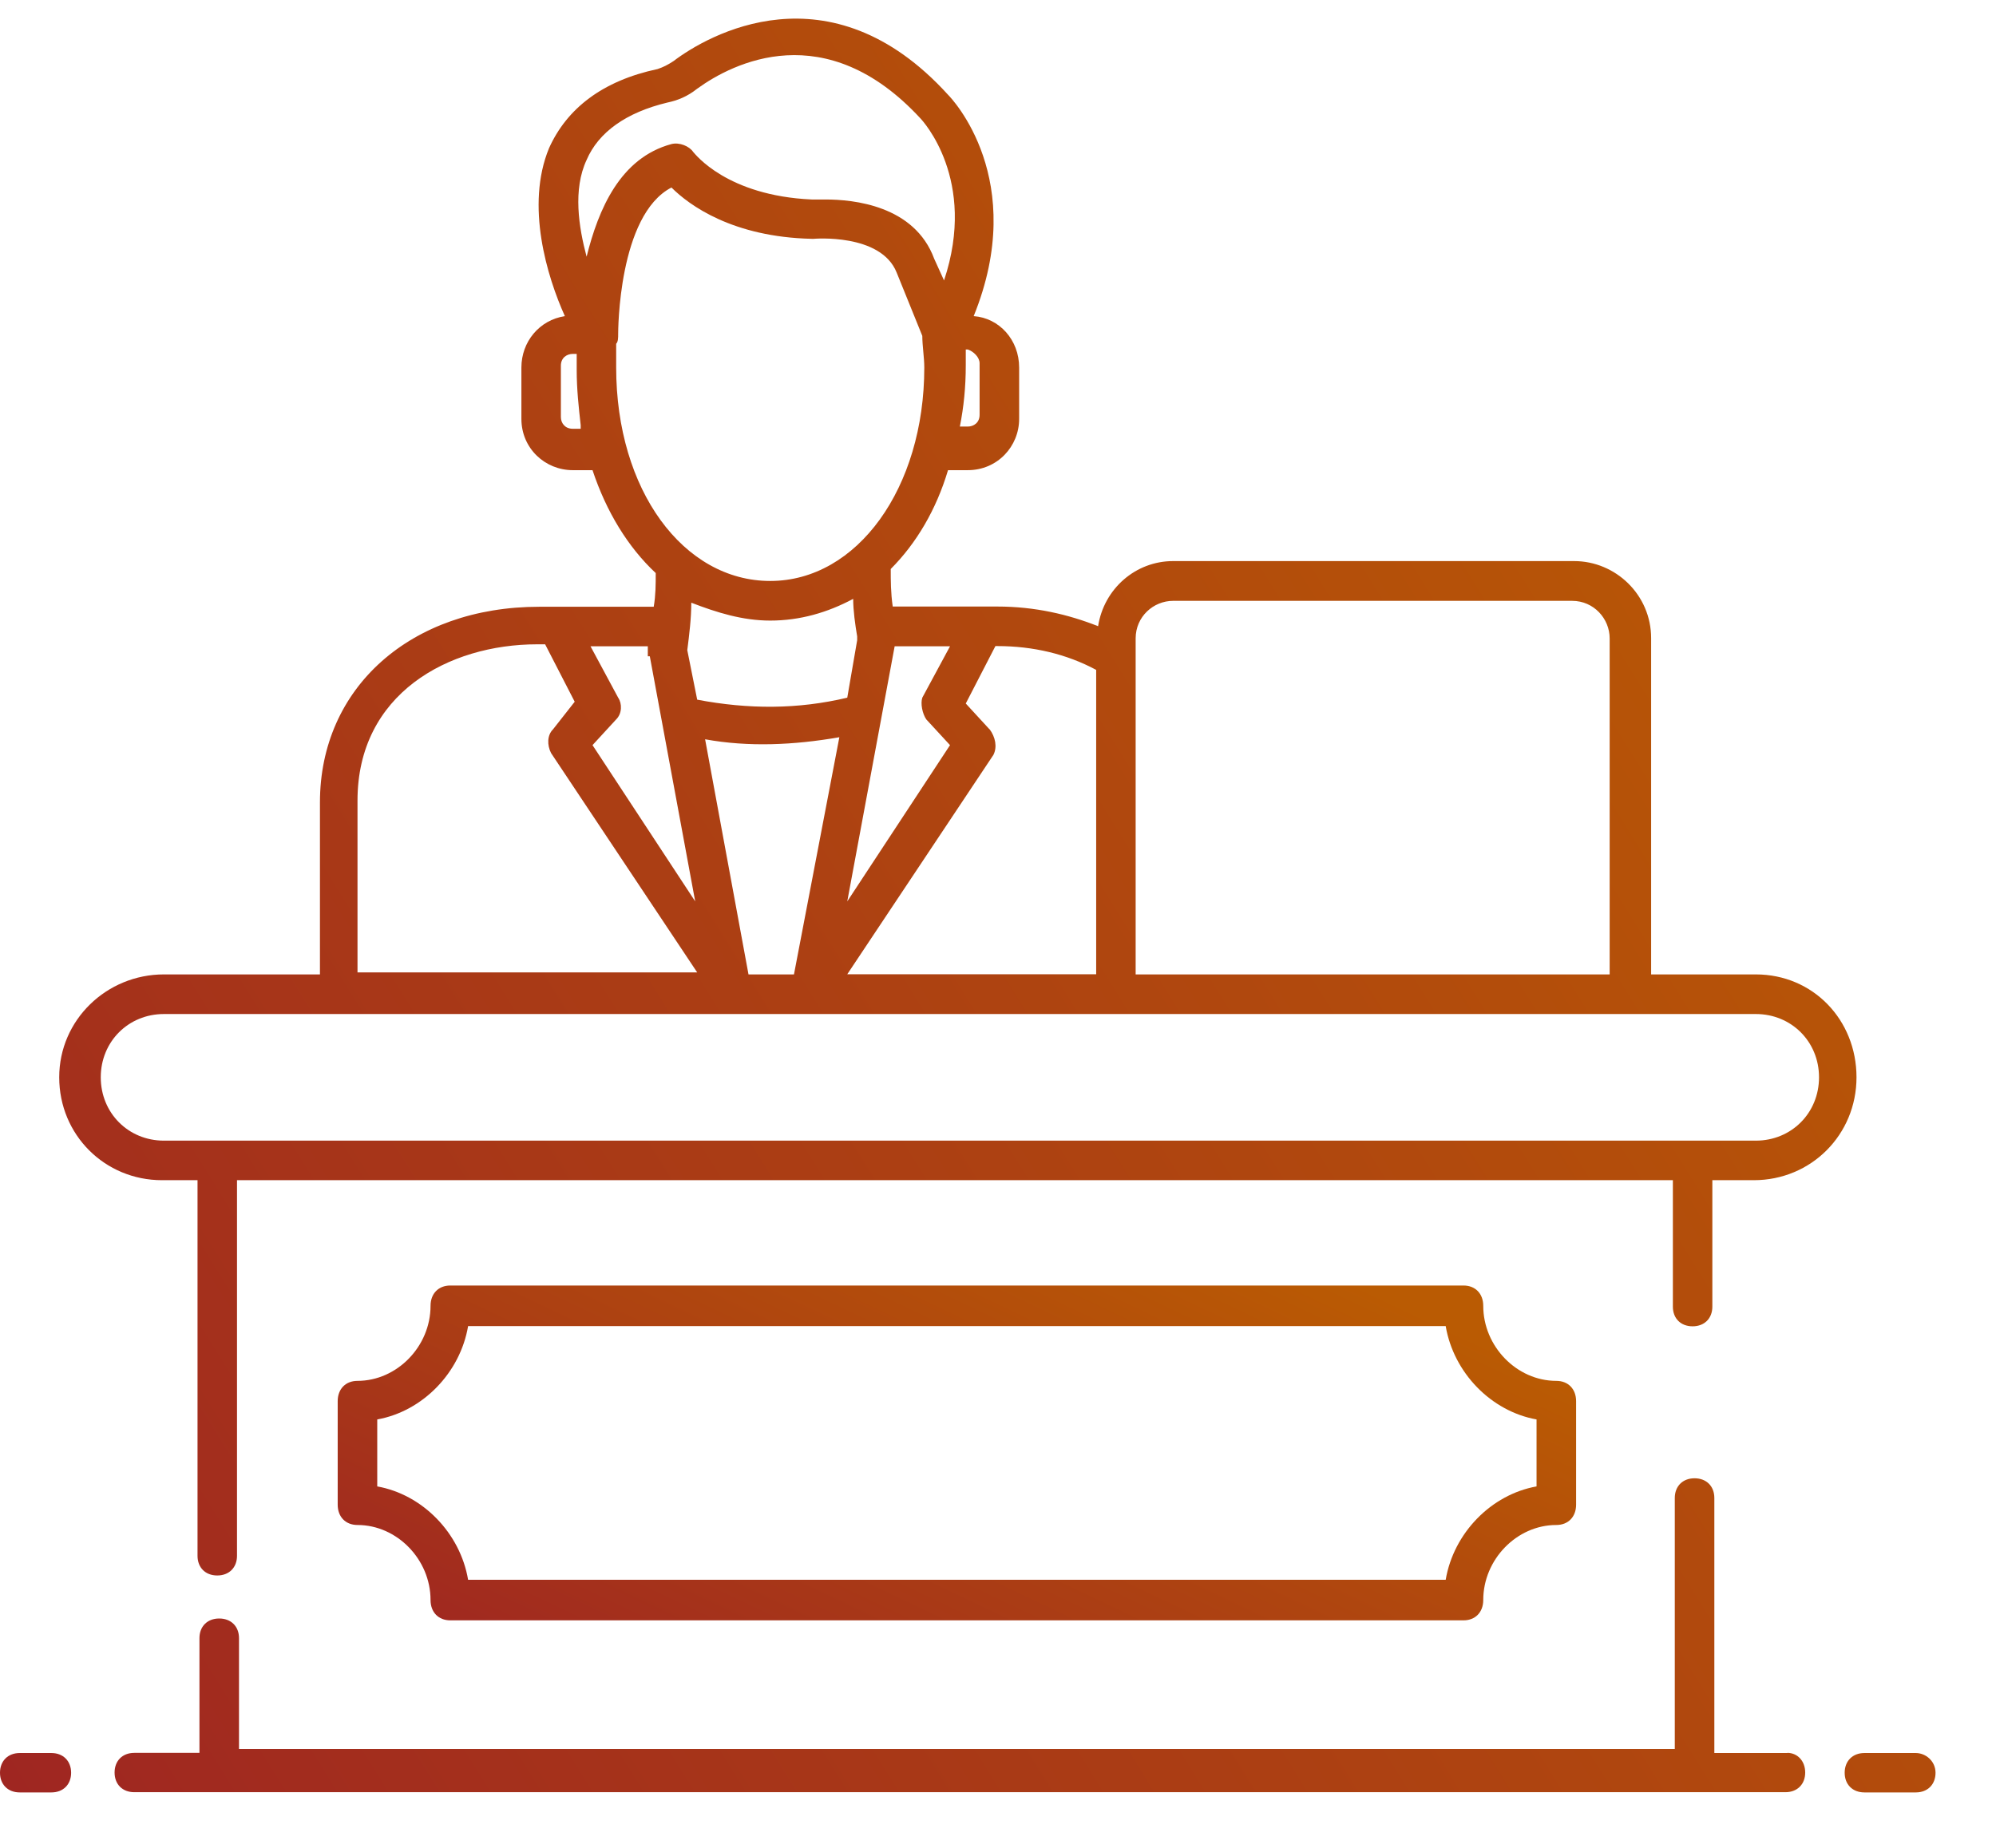 <svg width="27" height="25" viewBox="0 0 27 25" fill="none" xmlns="http://www.w3.org/2000/svg">
<g clip-path="url(#clip0_46_1591)">
<path d="M24.178 23.717H23.19V20.267C23.19 20.107 23.083 20 22.922 20C22.762 20 22.655 20.107 22.655 20.267V23.663H3.233V22.163C3.233 22.004 3.126 21.897 2.965 21.897C2.805 21.897 2.698 22.004 2.698 22.163V23.715H1.817C1.656 23.715 1.55 23.822 1.55 23.981C1.55 24.14 1.656 24.247 1.817 24.247H24.151C24.312 24.247 24.419 24.14 24.419 23.981C24.419 23.822 24.312 23.715 24.178 23.715V23.717ZM0.695 23.717H0.267C0.107 23.717 0 23.825 0 23.984C0 24.143 0.107 24.25 0.267 24.25H0.695C0.855 24.25 0.962 24.143 0.962 23.984C0.962 23.825 0.855 23.717 0.695 23.717ZM25.915 23.717H25.22C25.06 23.717 24.953 23.825 24.953 23.984C24.953 24.143 25.06 24.25 25.22 24.25H25.915C26.075 24.25 26.182 24.143 26.182 23.984C26.182 23.825 26.048 23.717 25.915 23.717ZM23.751 13.183H22.335V8.634C22.335 8.047 21.854 7.591 21.293 7.591H15.869C15.362 7.591 14.934 7.964 14.854 8.472C14.453 8.313 13.999 8.206 13.492 8.206C13.465 8.206 12.049 8.206 12.076 8.206C12.049 8.019 12.049 7.857 12.049 7.698C12.396 7.35 12.664 6.897 12.824 6.361H13.091C13.492 6.361 13.786 6.04 13.786 5.667V4.972C13.786 4.599 13.518 4.302 13.171 4.277C13.919 2.433 12.877 1.334 12.824 1.282C11.221 -0.483 9.564 0.481 9.11 0.827C9.03 0.879 8.977 0.906 8.896 0.934C8.148 1.093 7.668 1.469 7.427 2.004C7.106 2.781 7.4 3.742 7.641 4.277C7.294 4.33 7.053 4.626 7.053 4.972V5.667C7.053 6.067 7.374 6.361 7.748 6.361H8.015C8.202 6.924 8.496 7.404 8.87 7.753C8.87 7.912 8.87 8.047 8.843 8.209C8.816 8.209 7.213 8.209 7.294 8.209C5.557 8.209 4.328 9.304 4.328 10.855V13.183H2.217C1.443 13.183 0.801 13.798 0.801 14.575C0.801 15.352 1.416 15.967 2.191 15.967H2.672V21.049C2.672 21.208 2.778 21.315 2.939 21.315C3.099 21.315 3.206 21.208 3.206 21.049V15.967H22.629V17.678C22.629 17.837 22.735 17.944 22.896 17.944C23.056 17.944 23.163 17.837 23.163 17.678V15.967H23.724C24.499 15.967 25.113 15.352 25.113 14.575C25.113 13.798 24.525 13.183 23.751 13.183ZM15.362 8.637C15.362 8.343 15.602 8.129 15.869 8.129H21.266C21.56 8.129 21.774 8.371 21.774 8.637V13.183H15.362V8.634V8.637ZM10.125 13.183L9.538 10.002C10.125 10.109 10.74 10.081 11.354 9.974L10.74 13.183H10.125ZM13.385 9.867L13.064 9.518L13.465 8.741H13.492C13.973 8.741 14.427 8.848 14.828 9.063V13.181H11.461L13.438 10.213C13.492 10.106 13.465 9.971 13.385 9.864V9.867ZM12.53 9.733L12.851 10.081L11.461 12.195L12.102 8.744C12.156 8.744 12.904 8.744 12.851 8.744L12.476 9.439C12.45 9.518 12.476 9.653 12.53 9.733ZM13.251 4.917V5.612C13.251 5.719 13.171 5.771 13.091 5.771H12.984C13.037 5.505 13.064 5.236 13.064 4.942V4.728H13.091C13.171 4.755 13.251 4.835 13.251 4.914V4.917ZM7.935 2.164C8.095 1.79 8.469 1.521 9.03 1.387C9.164 1.359 9.297 1.307 9.431 1.2C9.912 0.851 11.167 0.212 12.45 1.601C12.476 1.628 13.225 2.43 12.77 3.794L12.637 3.501C12.37 2.778 11.541 2.699 11.167 2.699H10.98C9.832 2.647 9.404 2.084 9.377 2.056C9.324 1.977 9.19 1.922 9.083 1.949C8.389 2.136 8.095 2.831 7.935 3.473C7.828 3.072 7.748 2.564 7.935 2.164ZM7.855 5.801H7.748C7.641 5.801 7.587 5.722 7.587 5.642V4.947C7.587 4.84 7.668 4.788 7.748 4.788H7.801V5.002C7.801 5.269 7.828 5.51 7.855 5.752V5.804V5.801ZM8.335 4.972V4.651C8.362 4.623 8.362 4.571 8.362 4.516C8.362 4.489 8.362 2.91 9.083 2.537C9.324 2.778 9.912 3.207 10.98 3.231H11.007C11.007 3.231 11.915 3.152 12.129 3.687L12.476 4.544C12.476 4.678 12.503 4.838 12.503 4.972C12.503 6.603 11.595 7.86 10.419 7.86C9.244 7.86 8.335 6.63 8.335 4.972ZM10.419 8.396C10.82 8.396 11.194 8.288 11.541 8.102C11.541 8.261 11.568 8.45 11.595 8.61V8.662L11.461 9.439C10.793 9.598 10.125 9.598 9.431 9.466L9.297 8.796C9.324 8.582 9.351 8.368 9.351 8.154C9.698 8.288 10.045 8.396 10.419 8.396ZM8.763 8.744V8.879H8.79L9.404 12.195L8.015 10.081L8.335 9.733C8.416 9.653 8.416 9.518 8.362 9.439L7.988 8.744C8.095 8.744 8.79 8.744 8.763 8.744ZM4.836 10.831C4.836 9.387 6.065 8.717 7.267 8.717H7.374L7.774 9.494L7.481 9.867C7.4 9.947 7.4 10.081 7.454 10.188L9.431 13.156H4.836V10.828V10.831ZM23.751 15.432H2.217C1.737 15.432 1.363 15.059 1.363 14.575C1.363 14.092 1.737 13.719 2.217 13.719H23.751C24.232 13.719 24.606 14.092 24.606 14.575C24.606 15.059 24.232 15.432 23.751 15.432Z" fill="url(#paint0_linear_46_1591)"/>
<path d="M5.824 21.647C5.824 21.812 5.931 21.922 6.091 21.922H19.797C19.957 21.922 20.064 21.812 20.064 21.647C20.064 21.098 20.518 20.632 21.052 20.632C21.213 20.632 21.32 20.522 21.32 20.357V18.957C21.32 18.792 21.213 18.682 21.052 18.682C20.518 18.682 20.064 18.216 20.064 17.667C20.064 17.502 19.957 17.392 19.797 17.392H6.091C5.931 17.392 5.824 17.502 5.824 17.667C5.824 18.216 5.37 18.682 4.836 18.682C4.675 18.682 4.568 18.792 4.568 18.957V20.357C4.568 20.522 4.675 20.632 4.836 20.632C5.37 20.632 5.824 21.098 5.824 21.647ZM5.103 19.204C5.717 19.094 6.225 18.573 6.332 17.941H19.556C19.663 18.573 20.171 19.094 20.785 19.204V20.11C20.171 20.22 19.663 20.741 19.556 21.373H6.332C6.225 20.741 5.717 20.22 5.103 20.11V19.204Z" fill="url(#paint1_linear_46_1591)"/>
</g>
<defs>
<linearGradient id="paint0_linear_46_1591" x1="-12.889" y1="12.302" x2="17.498" y2="-6.601" gradientUnits="userSpaceOnUse">
<stop stop-color="#9B1E26"/>
<stop offset="1" stop-color="#BA5B03"/>
</linearGradient>
<linearGradient id="paint1_linear_46_1591" x1="-3.678" y1="19.667" x2="1.274" y2="9.226" gradientUnits="userSpaceOnUse">
<stop stop-color="#9B1E26"/>
<stop offset="1" stop-color="#BA5B03"/>
</linearGradient>
<clipPath id="clip0_46_1591">
<rect width="26.182" height="24" fill="white" transform="translate(0 0.25)"/>
</clipPath>
</defs>
</svg>
